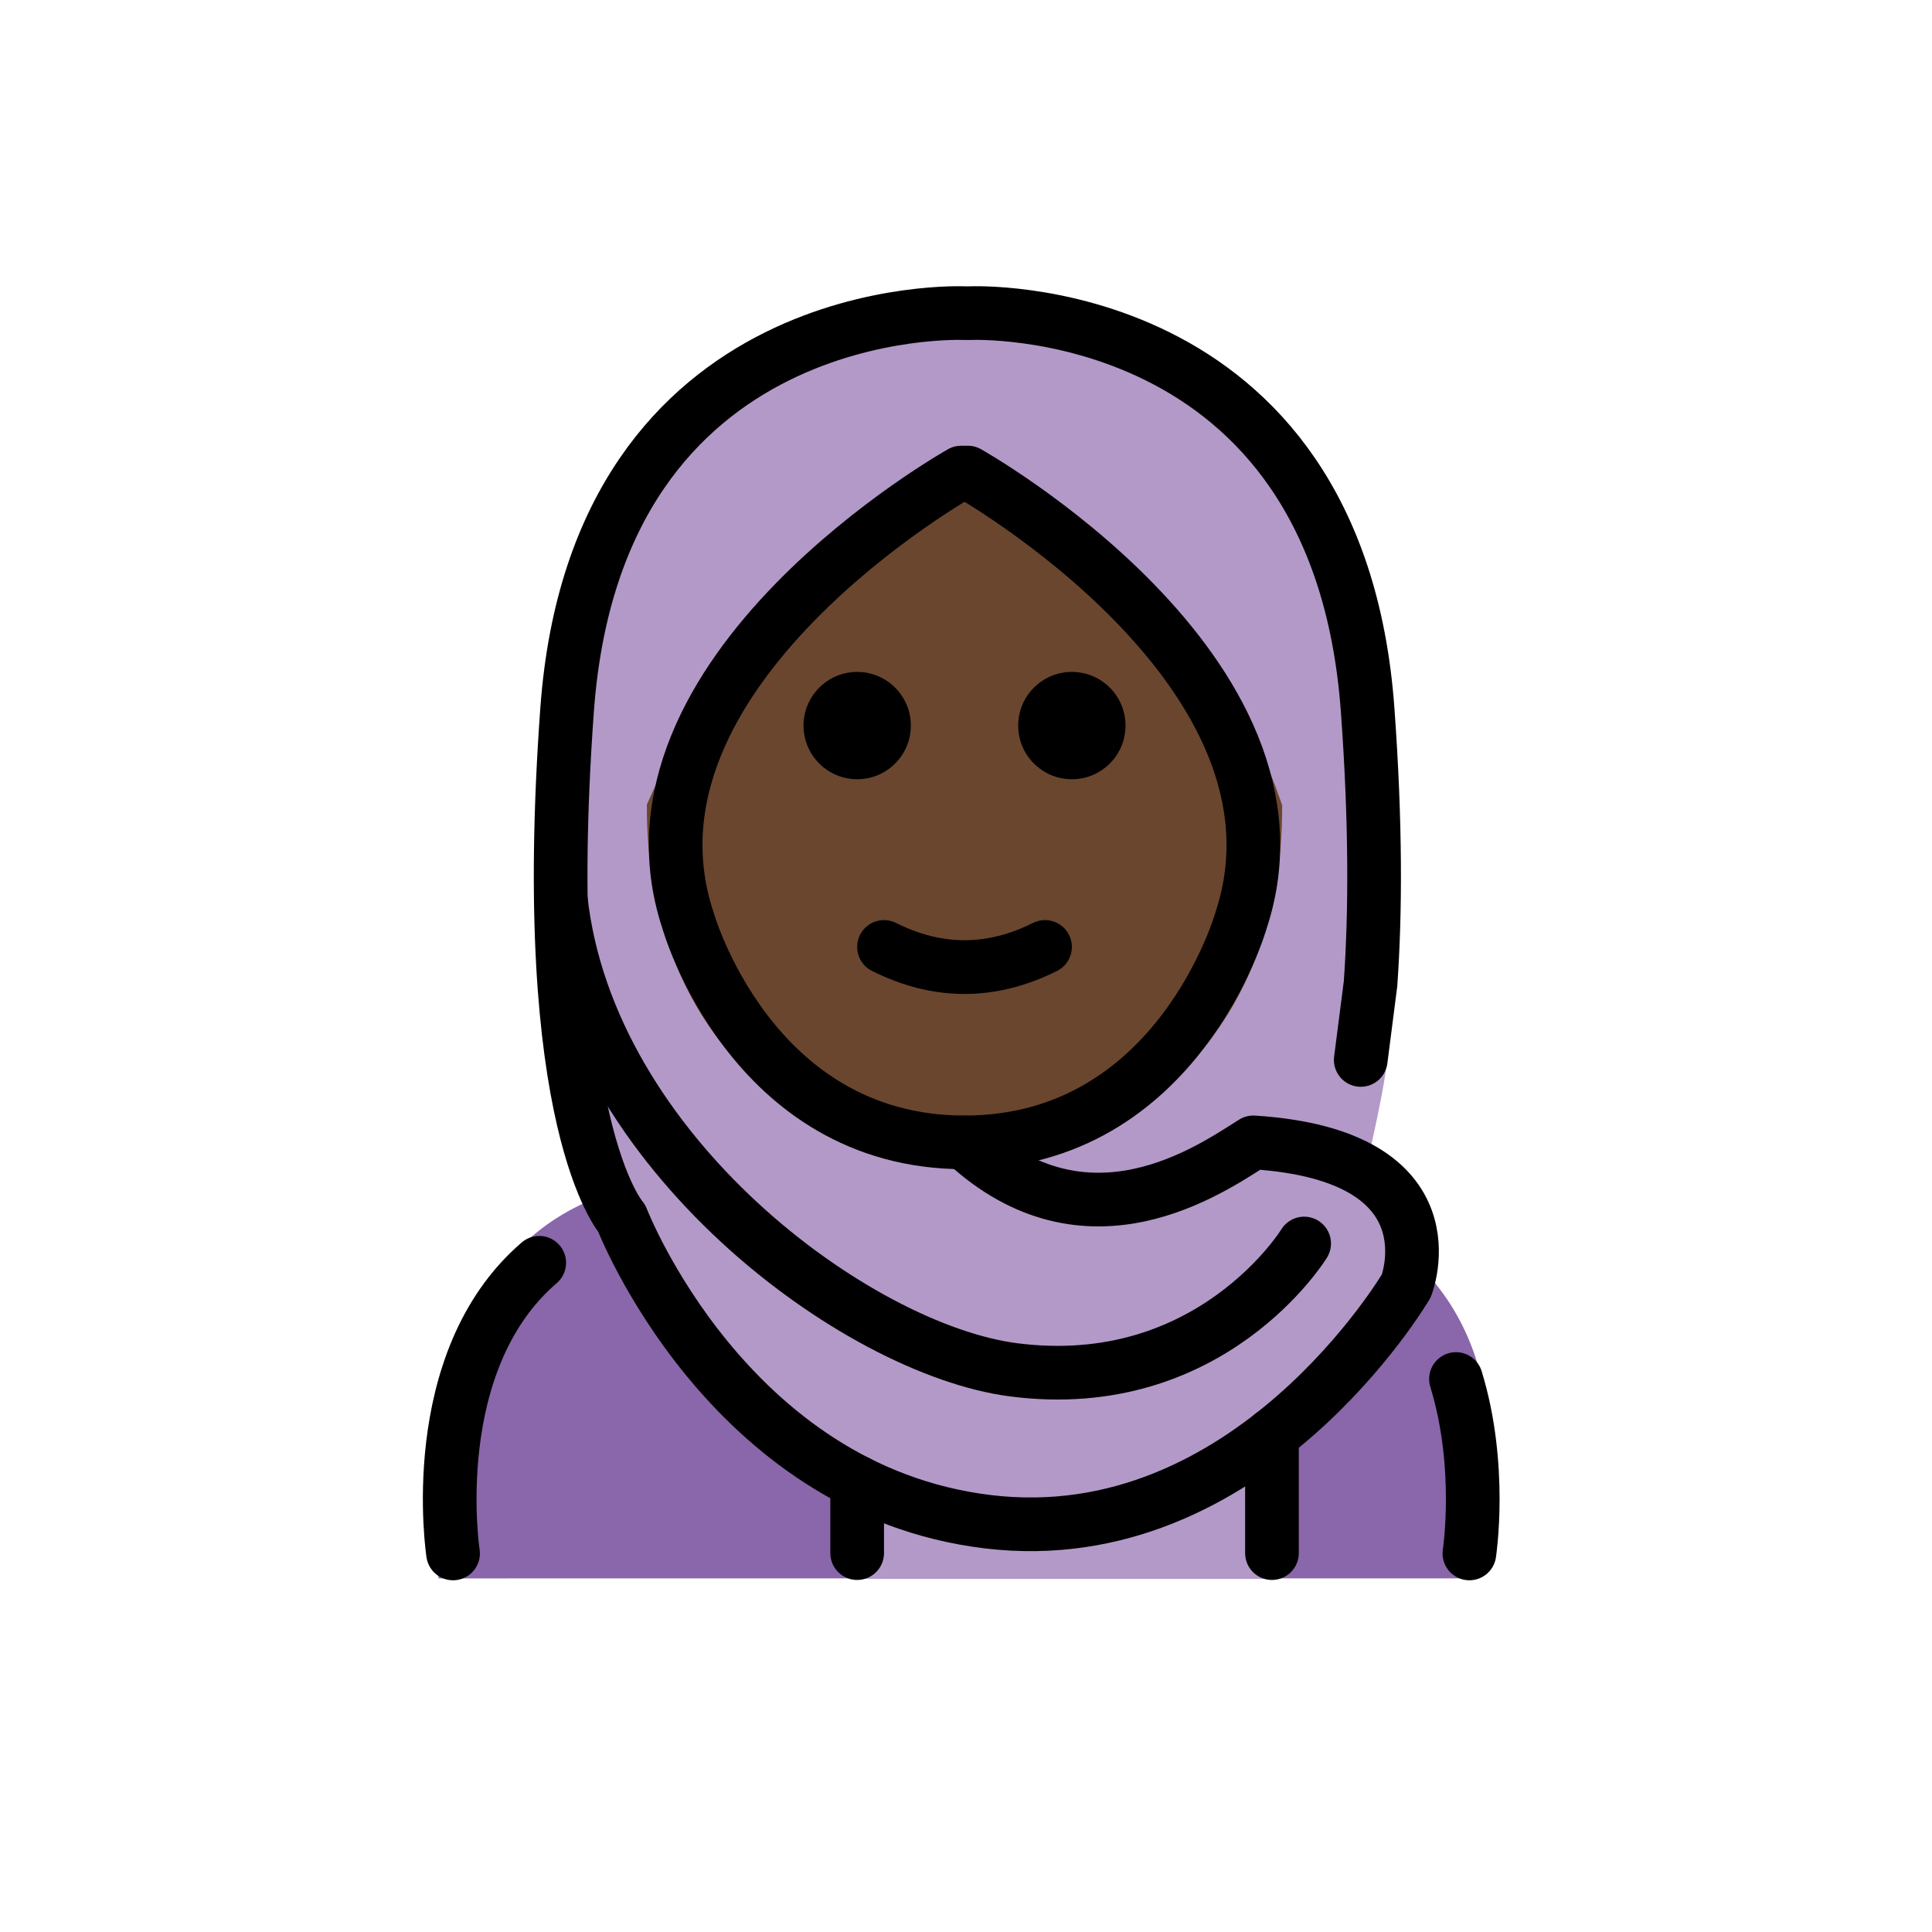 <svg id="emoji" viewBox="0 0 72 72" xmlns="http://www.w3.org/2000/svg">
  <g id="color">
    <path fill="#8967aa" stroke="none" d="M54.72,58.822c0.152-0.016,0.763-2.246,0.771-4.982c0.012-4.124-2.282-9.415-11.271-9.915 c-3.192,2.119-5.926,3.584-9,3.578h0.125c-3.074,0.006-5.808-1.458-9-3.578c-3.546,0-5.97,1.301-7.484,3.134 c-3.608,4.37-2.516,11.763-2.516,11.763"/>
    <path fill="#B399C8" stroke="none" d="M36.832,56.676l-0.5-0.3c-7.932,0-14.362-7.13-14.362-15.062l-1-8.597v-6.688 c0-7.932,7.43-14.362,15.362-14.362h0c7.932,0,15.262,6.43,15.262,14.362l0.1,13.285 c0,0.904-0.695,3.789-0.876,4.648c2.261,2.463,1.805,4.9-2.77,8.983C45.258,55.434,40.692,56.676,36.832,56.676 z"/>
    <rect x="31.627" y="52.801" width="15.775" height="6.041" fill="#B399C8" stroke="none"/>
  </g>
  <g id="hair"/>
  <g id="skin">
    <path fill="#6a462f" stroke="#6a462f" d="M47.283,30.092c-2.298-6.629-6.153-9.211-11.339-12.773 c-4,3.84-7.797,4.812-11.338,12.773c0,7.828,5.076,12.573,11.338,12.573 C42.207,42.666,47.283,37.92,47.283,30.092z"/>
  </g>
  <g id="skin-shadow"/>
  <g id="line">
    <path fill="#000000" stroke="none" d="M41.945,27.04c0,1.105-0.896,2-2,2s-2-0.895-2-2c0-1.103,0.896-2,2-2 S41.945,25.936,41.945,27.04"/>
    <path fill="#000000" stroke="none" d="M33.945,27.04c0,1.105-0.896,2-2,2c-1.103,0-2-0.895-2-2c0-1.103,0.896-2,2-2 C33.048,25.04,33.945,25.936,33.945,27.04"/>
    <path fill="#000000" stroke="none" d="M35.944,37.042c-1.152,0-2.304-0.286-3.447-0.858c-0.494-0.247-0.694-0.848-0.447-1.342 c0.247-0.494,0.846-0.694,1.342-0.447c1.718,0.859,3.388,0.859,5.106,0c0.495-0.247,1.095-0.046,1.342,0.447 c0.247,0.494,0.047,1.095-0.447,1.342C38.248,36.756,37.096,37.042,35.944,37.042z"/>
    <path fill="none" stroke="#000000" stroke-linecap="round" stroke-linejoin="round" stroke-miterlimit="10" stroke-width="2" d="M54.26,51.392c1,3.25,0.5,6.5,0.5,6.5"/>
    <path fill="none" stroke="#000000" stroke-linecap="round" stroke-linejoin="round" stroke-miterlimit="10" stroke-width="2" d="M16.884,57.892c0,0-1.097-7.134,3.212-10.832"/>
    <path fill="none" stroke="#000000" stroke-linecap="round" stroke-linejoin="round" stroke-miterlimit="10" stroke-width="2" d="M36.067,17.611H35.822c0,0-13.231,7.428-10.187,16.678c0,0,2.333,8.284,10.31,8.284c7.976,0,10.309-8.284,10.309-8.284 C49.298,25.04,36.067,17.611,36.067,17.611z"/>
    <path fill="none" stroke="#000000" stroke-linecap="round" stroke-linejoin="round" stroke-miterlimit="10" stroke-width="2" d="M35.944,11.67c0,0-13.689-0.632-14.81,14.782c-1.12,15.414,2.036,18.952,2.036,18.952 s3.902,10.133,13.649,11.307s15.589-8.789,15.589-8.789s1.915-4.864-5.7-5.349c-1.597,1.006-6.198,4.247-10.764,0"/>
    <path fill="none" stroke="#000000" stroke-linecap="round" stroke-linejoin="round" stroke-miterlimit="10" stroke-width="2" d="M36.158,11.67c0,0,13.689-0.632,14.81,14.782c0.309,4.246,0.293,7.59,0.108,10.209l-0.365,2.84"/>
    <line x1="31.944" x2="31.944" y1="55.233" y2="57.88" fill="none" stroke="#000000" stroke-linecap="round" stroke-linejoin="round" stroke-miterlimit="10" stroke-width="2"/>
    <line x1="47.402" x2="47.402" y1="53.471" y2="57.88" fill="none" stroke="#000000" stroke-linecap="round" stroke-linejoin="round" stroke-miterlimit="10" stroke-width="2"/>
    <path fill="none" stroke="#000000" stroke-linecap="round" stroke-linejoin="round" stroke-miterlimit="10" stroke-width="2" d="M48.602,46.342c0,0-3.47,5.666-10.843,4.705c-5.816-0.758-15.809-8.076-16.859-17.521"/>
  </g>
</svg>
